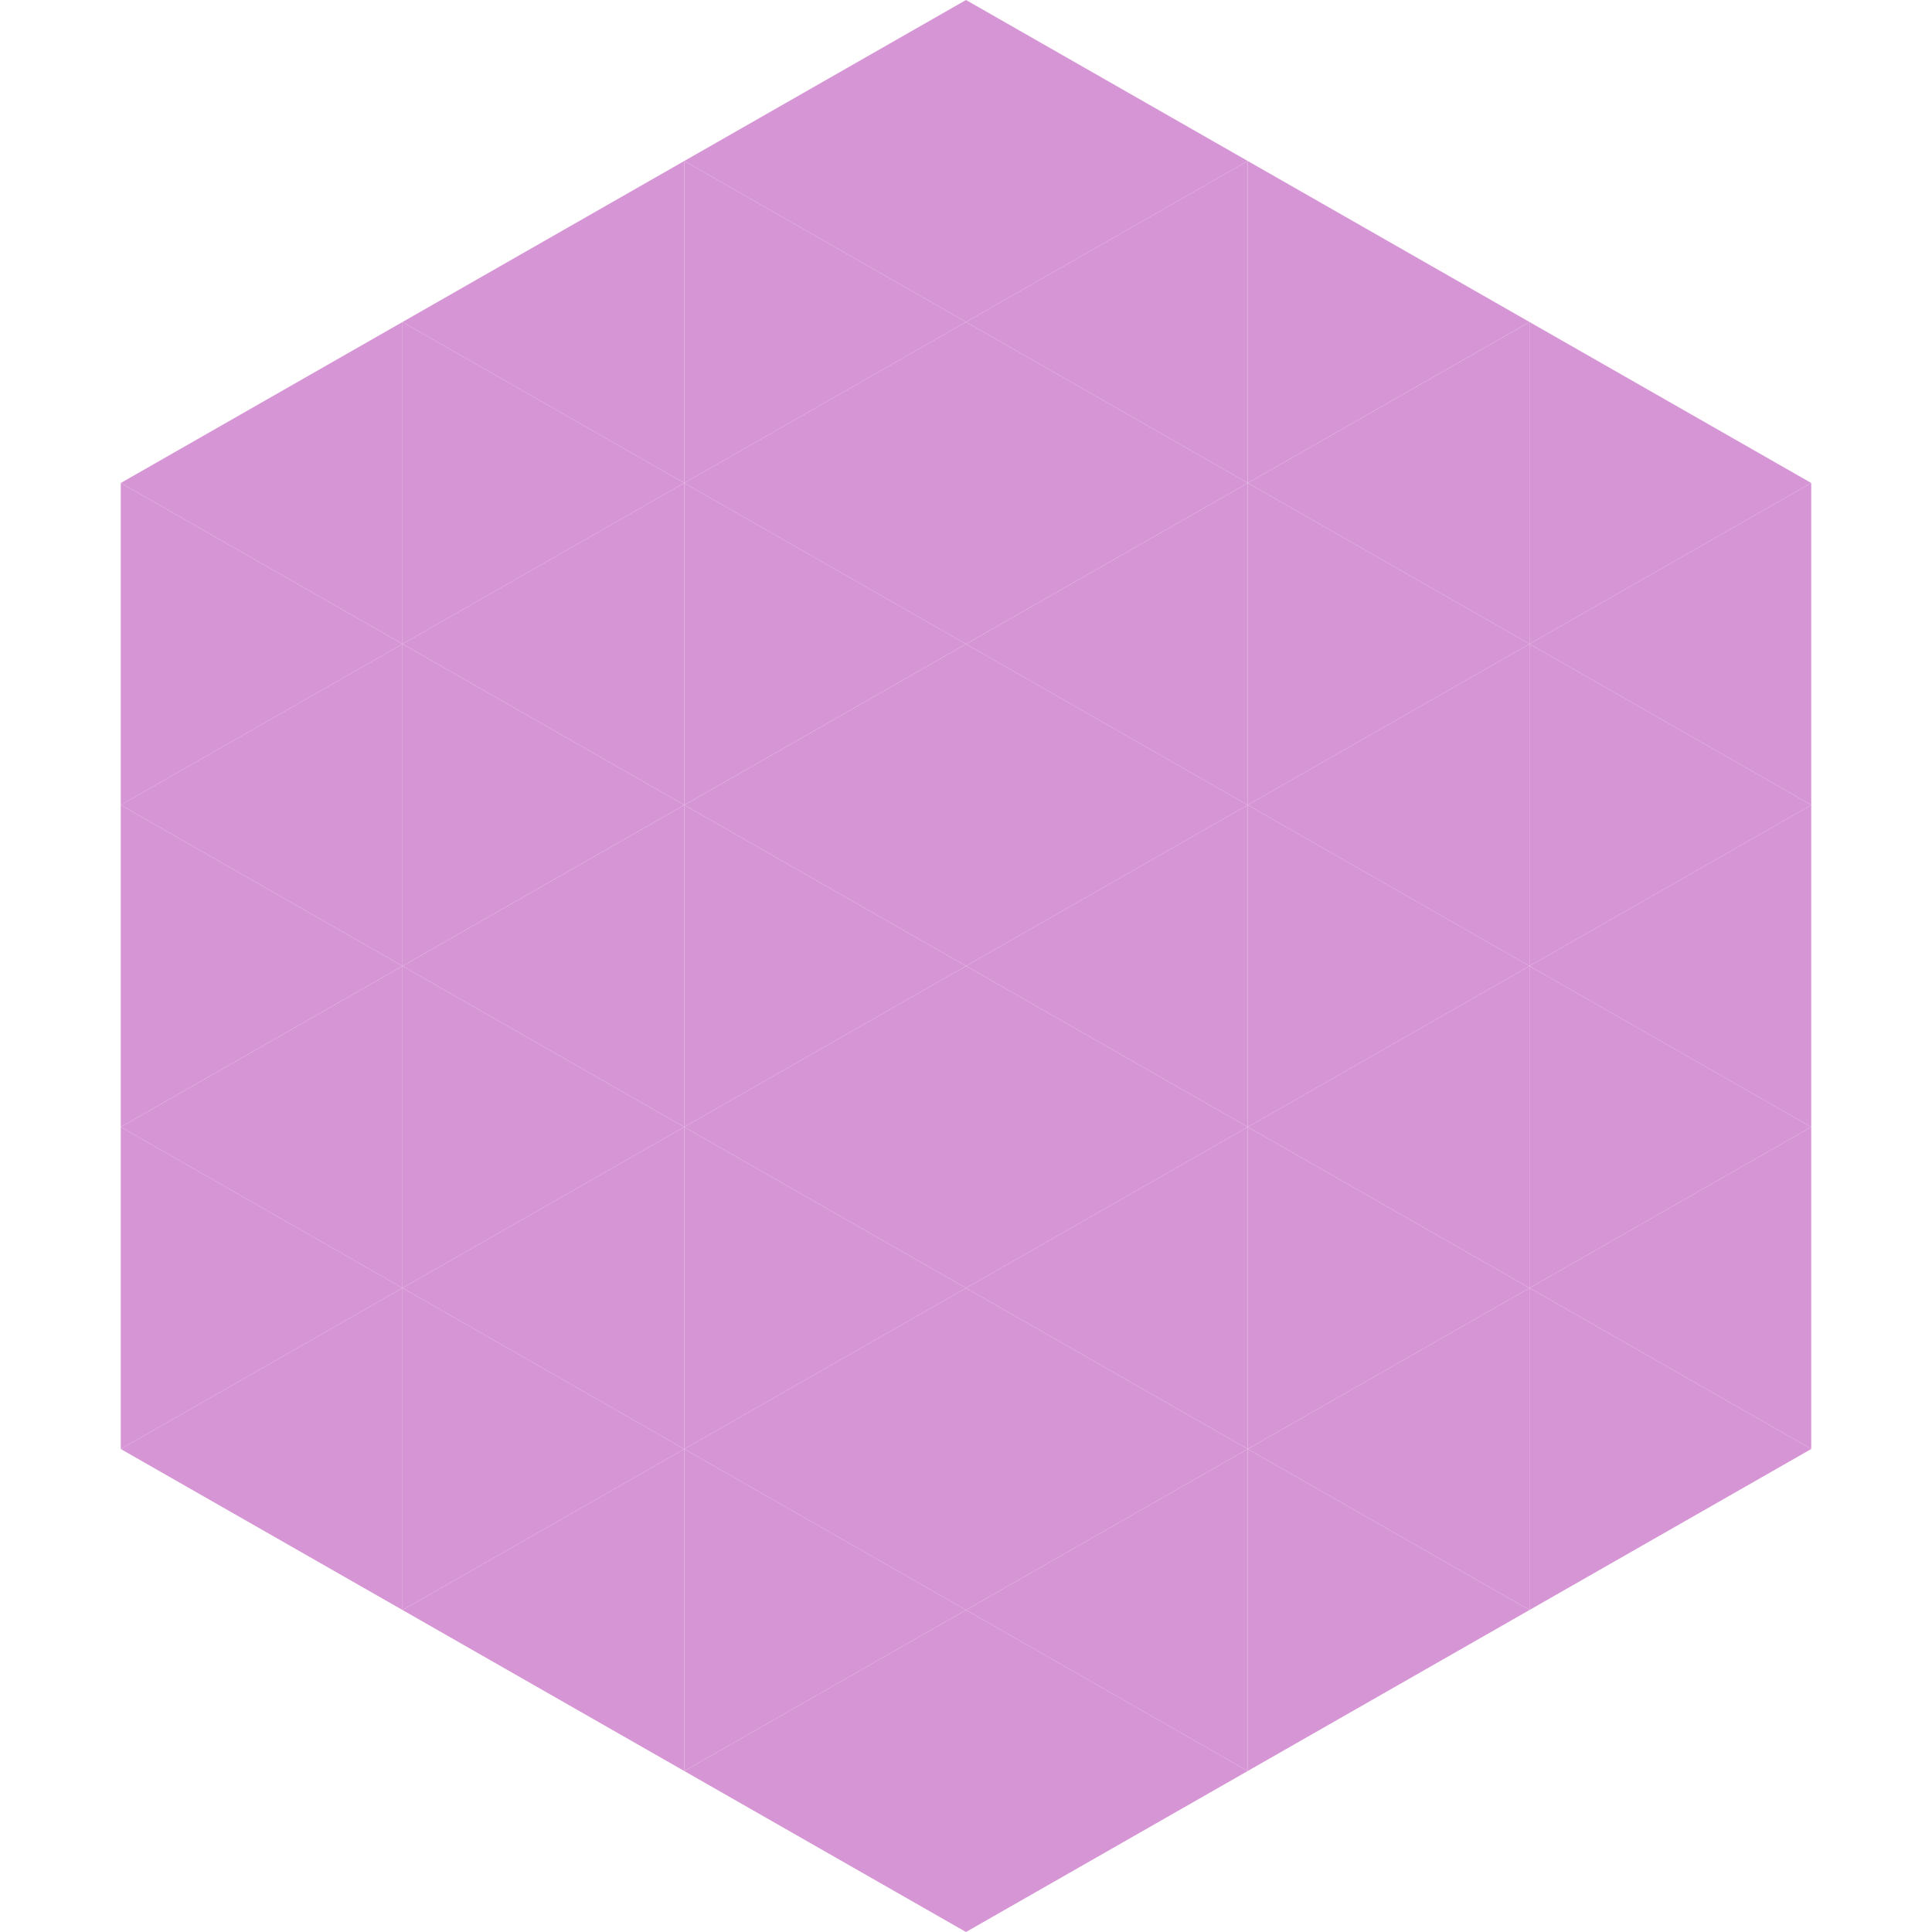 <?xml version="1.0"?>
<!-- Generated by SVGo -->
<svg width="240" height="240"
     xmlns="http://www.w3.org/2000/svg"
     xmlns:xlink="http://www.w3.org/1999/xlink">
<polygon points="50,40 15,60 50,80" style="fill:rgb(214,149,213)" />
<polygon points="190,40 225,60 190,80" style="fill:rgb(214,149,213)" />
<polygon points="15,60 50,80 15,100" style="fill:rgb(214,149,213)" />
<polygon points="225,60 190,80 225,100" style="fill:rgb(214,149,213)" />
<polygon points="50,80 15,100 50,120" style="fill:rgb(214,149,213)" />
<polygon points="190,80 225,100 190,120" style="fill:rgb(214,149,213)" />
<polygon points="15,100 50,120 15,140" style="fill:rgb(214,149,213)" />
<polygon points="225,100 190,120 225,140" style="fill:rgb(214,149,213)" />
<polygon points="50,120 15,140 50,160" style="fill:rgb(214,149,213)" />
<polygon points="190,120 225,140 190,160" style="fill:rgb(214,149,213)" />
<polygon points="15,140 50,160 15,180" style="fill:rgb(214,149,213)" />
<polygon points="225,140 190,160 225,180" style="fill:rgb(214,149,213)" />
<polygon points="50,160 15,180 50,200" style="fill:rgb(214,149,213)" />
<polygon points="190,160 225,180 190,200" style="fill:rgb(214,149,213)" />
<polygon points="15,180 50,200 15,220" style="fill:rgb(255,255,255); fill-opacity:0" />
<polygon points="225,180 190,200 225,220" style="fill:rgb(255,255,255); fill-opacity:0" />
<polygon points="50,0 85,20 50,40" style="fill:rgb(255,255,255); fill-opacity:0" />
<polygon points="190,0 155,20 190,40" style="fill:rgb(255,255,255); fill-opacity:0" />
<polygon points="85,20 50,40 85,60" style="fill:rgb(214,149,213)" />
<polygon points="155,20 190,40 155,60" style="fill:rgb(214,149,213)" />
<polygon points="50,40 85,60 50,80" style="fill:rgb(214,149,213)" />
<polygon points="190,40 155,60 190,80" style="fill:rgb(214,149,213)" />
<polygon points="85,60 50,80 85,100" style="fill:rgb(214,149,213)" />
<polygon points="155,60 190,80 155,100" style="fill:rgb(214,149,213)" />
<polygon points="50,80 85,100 50,120" style="fill:rgb(214,149,213)" />
<polygon points="190,80 155,100 190,120" style="fill:rgb(214,149,213)" />
<polygon points="85,100 50,120 85,140" style="fill:rgb(214,149,213)" />
<polygon points="155,100 190,120 155,140" style="fill:rgb(214,149,213)" />
<polygon points="50,120 85,140 50,160" style="fill:rgb(214,149,213)" />
<polygon points="190,120 155,140 190,160" style="fill:rgb(214,149,213)" />
<polygon points="85,140 50,160 85,180" style="fill:rgb(214,149,213)" />
<polygon points="155,140 190,160 155,180" style="fill:rgb(214,149,213)" />
<polygon points="50,160 85,180 50,200" style="fill:rgb(214,149,213)" />
<polygon points="190,160 155,180 190,200" style="fill:rgb(214,149,213)" />
<polygon points="85,180 50,200 85,220" style="fill:rgb(214,149,213)" />
<polygon points="155,180 190,200 155,220" style="fill:rgb(214,149,213)" />
<polygon points="120,0 85,20 120,40" style="fill:rgb(214,149,213)" />
<polygon points="120,0 155,20 120,40" style="fill:rgb(214,149,213)" />
<polygon points="85,20 120,40 85,60" style="fill:rgb(214,149,213)" />
<polygon points="155,20 120,40 155,60" style="fill:rgb(214,149,213)" />
<polygon points="120,40 85,60 120,80" style="fill:rgb(214,149,213)" />
<polygon points="120,40 155,60 120,80" style="fill:rgb(214,149,213)" />
<polygon points="85,60 120,80 85,100" style="fill:rgb(214,149,213)" />
<polygon points="155,60 120,80 155,100" style="fill:rgb(214,149,213)" />
<polygon points="120,80 85,100 120,120" style="fill:rgb(214,149,213)" />
<polygon points="120,80 155,100 120,120" style="fill:rgb(214,149,213)" />
<polygon points="85,100 120,120 85,140" style="fill:rgb(214,149,213)" />
<polygon points="155,100 120,120 155,140" style="fill:rgb(214,149,213)" />
<polygon points="120,120 85,140 120,160" style="fill:rgb(214,149,213)" />
<polygon points="120,120 155,140 120,160" style="fill:rgb(214,149,213)" />
<polygon points="85,140 120,160 85,180" style="fill:rgb(214,149,213)" />
<polygon points="155,140 120,160 155,180" style="fill:rgb(214,149,213)" />
<polygon points="120,160 85,180 120,200" style="fill:rgb(214,149,213)" />
<polygon points="120,160 155,180 120,200" style="fill:rgb(214,149,213)" />
<polygon points="85,180 120,200 85,220" style="fill:rgb(214,149,213)" />
<polygon points="155,180 120,200 155,220" style="fill:rgb(214,149,213)" />
<polygon points="120,200 85,220 120,240" style="fill:rgb(214,149,213)" />
<polygon points="120,200 155,220 120,240" style="fill:rgb(214,149,213)" />
<polygon points="85,220 120,240 85,260" style="fill:rgb(255,255,255); fill-opacity:0" />
<polygon points="155,220 120,240 155,260" style="fill:rgb(255,255,255); fill-opacity:0" />
</svg>
